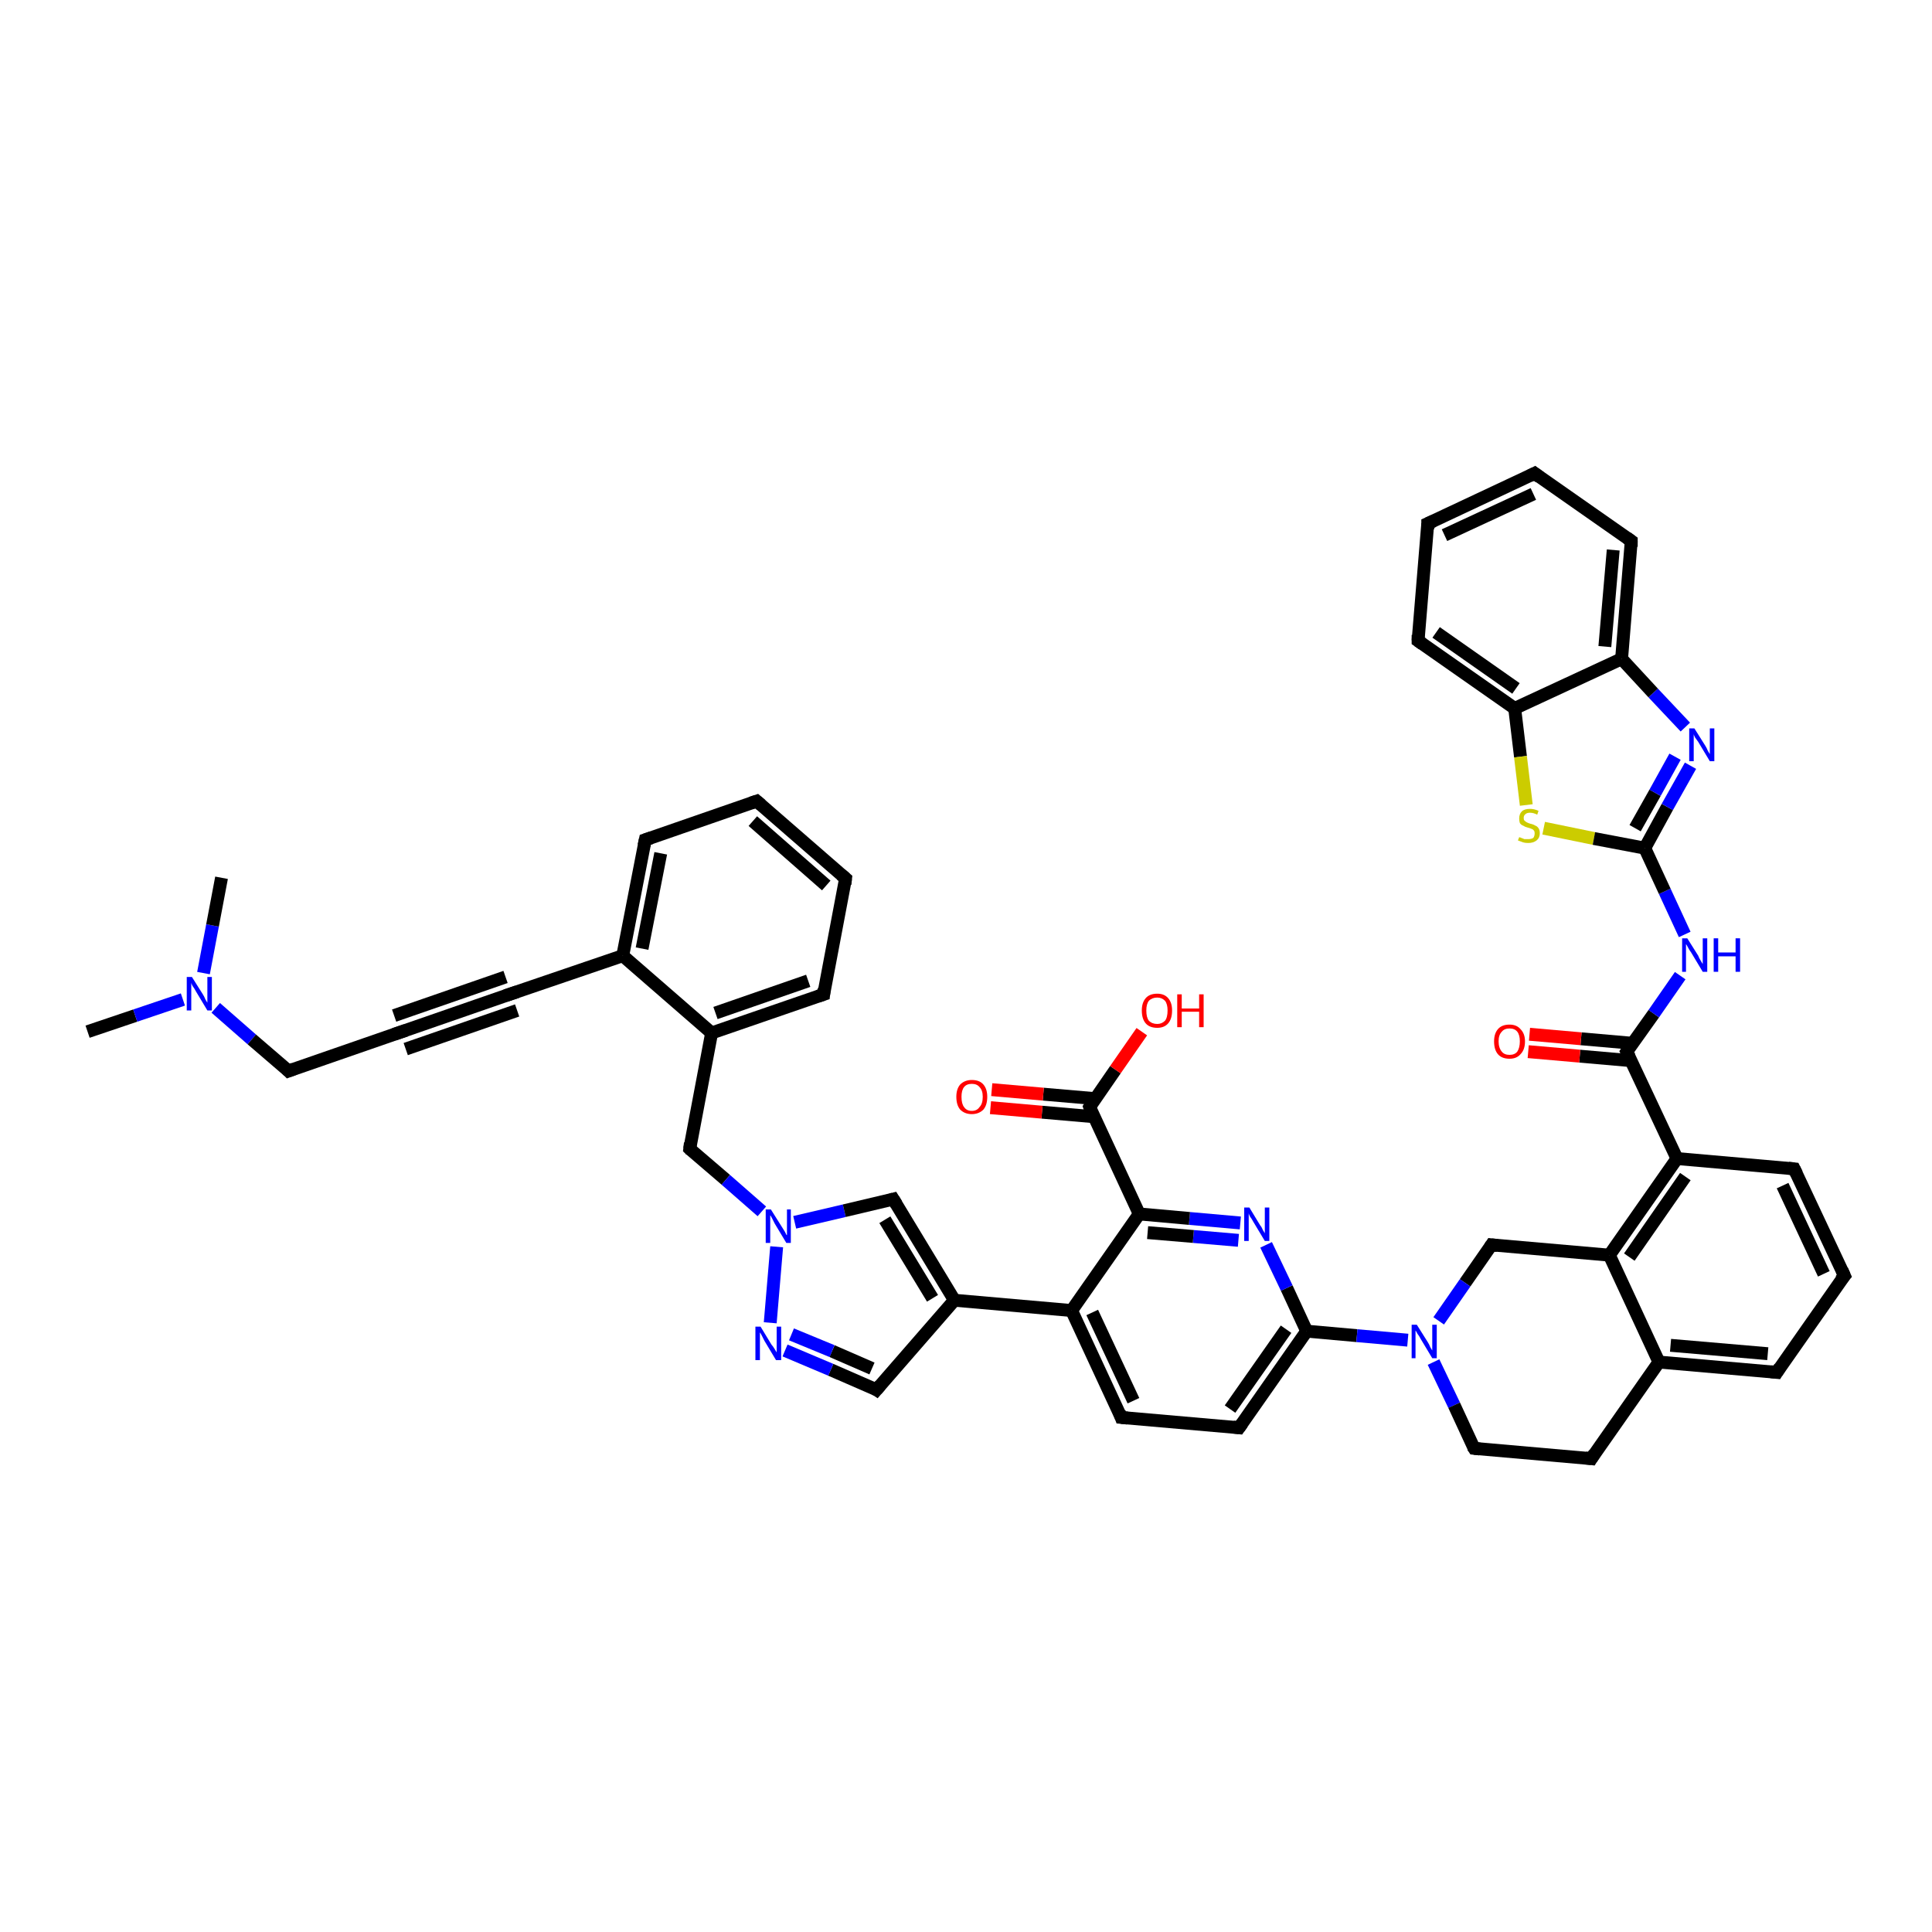 <?xml version='1.0' encoding='iso-8859-1'?>
<svg version='1.1' baseProfile='full'
              xmlns='http://www.w3.org/2000/svg'
                      xmlns:rdkit='http://www.rdkit.org/xml'
                      xmlns:xlink='http://www.w3.org/1999/xlink'
                  xml:space='preserve'
width='300px' height='300px' viewBox='0 0 300 300'>
<!-- END OF HEADER -->
<rect style='opacity:1.0;fill:#FFFFFF;stroke:none' width='300.0' height='300.0' x='0.0' y='0.0'> </rect>
<path class='bond-0 atom-0 atom-1' d='M 13.6,160.2 L 21.0,157.7' style='fill:none;fill-rule:evenodd;stroke:#000000;stroke-width:2.0px;stroke-linecap:butt;stroke-linejoin:miter;stroke-opacity:1' />
<path class='bond-0 atom-0 atom-1' d='M 21.0,157.7 L 28.4,155.2' style='fill:none;fill-rule:evenodd;stroke:#0000FF;stroke-width:2.0px;stroke-linecap:butt;stroke-linejoin:miter;stroke-opacity:1' />
<path class='bond-1 atom-1 atom-2' d='M 31.6,151.1 L 33.0,143.7' style='fill:none;fill-rule:evenodd;stroke:#0000FF;stroke-width:2.0px;stroke-linecap:butt;stroke-linejoin:miter;stroke-opacity:1' />
<path class='bond-1 atom-1 atom-2' d='M 33.0,143.7 L 34.4,136.3' style='fill:none;fill-rule:evenodd;stroke:#000000;stroke-width:2.0px;stroke-linecap:butt;stroke-linejoin:miter;stroke-opacity:1' />
<path class='bond-2 atom-1 atom-3' d='M 33.5,156.5 L 39.1,161.4' style='fill:none;fill-rule:evenodd;stroke:#0000FF;stroke-width:2.0px;stroke-linecap:butt;stroke-linejoin:miter;stroke-opacity:1' />
<path class='bond-2 atom-1 atom-3' d='M 39.1,161.4 L 44.8,166.3' style='fill:none;fill-rule:evenodd;stroke:#000000;stroke-width:2.0px;stroke-linecap:butt;stroke-linejoin:miter;stroke-opacity:1' />
<path class='bond-3 atom-3 atom-4' d='M 44.8,166.3 L 62.1,160.3' style='fill:none;fill-rule:evenodd;stroke:#000000;stroke-width:2.0px;stroke-linecap:butt;stroke-linejoin:miter;stroke-opacity:1' />
<path class='bond-4 atom-4 atom-5' d='M 62.1,160.3 L 79.4,154.3' style='fill:none;fill-rule:evenodd;stroke:#000000;stroke-width:2.0px;stroke-linecap:butt;stroke-linejoin:miter;stroke-opacity:1' />
<path class='bond-4 atom-4 atom-5' d='M 61.2,157.7 L 78.5,151.7' style='fill:none;fill-rule:evenodd;stroke:#000000;stroke-width:2.0px;stroke-linecap:butt;stroke-linejoin:miter;stroke-opacity:1' />
<path class='bond-4 atom-4 atom-5' d='M 63.0,162.9 L 80.3,156.9' style='fill:none;fill-rule:evenodd;stroke:#000000;stroke-width:2.0px;stroke-linecap:butt;stroke-linejoin:miter;stroke-opacity:1' />
<path class='bond-5 atom-5 atom-6' d='M 79.4,154.3 L 96.7,148.4' style='fill:none;fill-rule:evenodd;stroke:#000000;stroke-width:2.0px;stroke-linecap:butt;stroke-linejoin:miter;stroke-opacity:1' />
<path class='bond-6 atom-6 atom-7' d='M 96.7,148.4 L 100.2,130.4' style='fill:none;fill-rule:evenodd;stroke:#000000;stroke-width:2.0px;stroke-linecap:butt;stroke-linejoin:miter;stroke-opacity:1' />
<path class='bond-6 atom-6 atom-7' d='M 99.7,147.3 L 102.6,132.5' style='fill:none;fill-rule:evenodd;stroke:#000000;stroke-width:2.0px;stroke-linecap:butt;stroke-linejoin:miter;stroke-opacity:1' />
<path class='bond-7 atom-7 atom-8' d='M 100.2,130.4 L 117.5,124.4' style='fill:none;fill-rule:evenodd;stroke:#000000;stroke-width:2.0px;stroke-linecap:butt;stroke-linejoin:miter;stroke-opacity:1' />
<path class='bond-8 atom-8 atom-9' d='M 117.5,124.4 L 131.3,136.4' style='fill:none;fill-rule:evenodd;stroke:#000000;stroke-width:2.0px;stroke-linecap:butt;stroke-linejoin:miter;stroke-opacity:1' />
<path class='bond-8 atom-8 atom-9' d='M 116.9,127.5 L 128.3,137.5' style='fill:none;fill-rule:evenodd;stroke:#000000;stroke-width:2.0px;stroke-linecap:butt;stroke-linejoin:miter;stroke-opacity:1' />
<path class='bond-9 atom-9 atom-10' d='M 131.3,136.4 L 127.9,154.4' style='fill:none;fill-rule:evenodd;stroke:#000000;stroke-width:2.0px;stroke-linecap:butt;stroke-linejoin:miter;stroke-opacity:1' />
<path class='bond-10 atom-10 atom-11' d='M 127.9,154.4 L 110.5,160.4' style='fill:none;fill-rule:evenodd;stroke:#000000;stroke-width:2.0px;stroke-linecap:butt;stroke-linejoin:miter;stroke-opacity:1' />
<path class='bond-10 atom-10 atom-11' d='M 125.5,152.3 L 111.1,157.3' style='fill:none;fill-rule:evenodd;stroke:#000000;stroke-width:2.0px;stroke-linecap:butt;stroke-linejoin:miter;stroke-opacity:1' />
<path class='bond-11 atom-11 atom-12' d='M 110.5,160.4 L 107.1,178.4' style='fill:none;fill-rule:evenodd;stroke:#000000;stroke-width:2.0px;stroke-linecap:butt;stroke-linejoin:miter;stroke-opacity:1' />
<path class='bond-12 atom-12 atom-13' d='M 107.1,178.4 L 112.7,183.2' style='fill:none;fill-rule:evenodd;stroke:#000000;stroke-width:2.0px;stroke-linecap:butt;stroke-linejoin:miter;stroke-opacity:1' />
<path class='bond-12 atom-12 atom-13' d='M 112.7,183.2 L 118.3,188.1' style='fill:none;fill-rule:evenodd;stroke:#0000FF;stroke-width:2.0px;stroke-linecap:butt;stroke-linejoin:miter;stroke-opacity:1' />
<path class='bond-13 atom-13 atom-14' d='M 123.4,189.8 L 131.1,188.0' style='fill:none;fill-rule:evenodd;stroke:#0000FF;stroke-width:2.0px;stroke-linecap:butt;stroke-linejoin:miter;stroke-opacity:1' />
<path class='bond-13 atom-13 atom-14' d='M 131.1,188.0 L 138.7,186.2' style='fill:none;fill-rule:evenodd;stroke:#000000;stroke-width:2.0px;stroke-linecap:butt;stroke-linejoin:miter;stroke-opacity:1' />
<path class='bond-14 atom-14 atom-15' d='M 138.7,186.2 L 148.2,201.9' style='fill:none;fill-rule:evenodd;stroke:#000000;stroke-width:2.0px;stroke-linecap:butt;stroke-linejoin:miter;stroke-opacity:1' />
<path class='bond-14 atom-14 atom-15' d='M 137.4,189.4 L 144.8,201.6' style='fill:none;fill-rule:evenodd;stroke:#000000;stroke-width:2.0px;stroke-linecap:butt;stroke-linejoin:miter;stroke-opacity:1' />
<path class='bond-15 atom-15 atom-16' d='M 148.2,201.9 L 136.1,215.8' style='fill:none;fill-rule:evenodd;stroke:#000000;stroke-width:2.0px;stroke-linecap:butt;stroke-linejoin:miter;stroke-opacity:1' />
<path class='bond-16 atom-16 atom-17' d='M 136.1,215.8 L 129.0,212.7' style='fill:none;fill-rule:evenodd;stroke:#000000;stroke-width:2.0px;stroke-linecap:butt;stroke-linejoin:miter;stroke-opacity:1' />
<path class='bond-16 atom-16 atom-17' d='M 129.0,212.7 L 121.9,209.7' style='fill:none;fill-rule:evenodd;stroke:#0000FF;stroke-width:2.0px;stroke-linecap:butt;stroke-linejoin:miter;stroke-opacity:1' />
<path class='bond-16 atom-16 atom-17' d='M 135.4,212.5 L 129.2,209.8' style='fill:none;fill-rule:evenodd;stroke:#000000;stroke-width:2.0px;stroke-linecap:butt;stroke-linejoin:miter;stroke-opacity:1' />
<path class='bond-16 atom-16 atom-17' d='M 129.2,209.8 L 122.9,207.2' style='fill:none;fill-rule:evenodd;stroke:#0000FF;stroke-width:2.0px;stroke-linecap:butt;stroke-linejoin:miter;stroke-opacity:1' />
<path class='bond-17 atom-15 atom-18' d='M 148.2,201.9 L 166.4,203.5' style='fill:none;fill-rule:evenodd;stroke:#000000;stroke-width:2.0px;stroke-linecap:butt;stroke-linejoin:miter;stroke-opacity:1' />
<path class='bond-18 atom-18 atom-19' d='M 166.4,203.5 L 174.1,220.1' style='fill:none;fill-rule:evenodd;stroke:#000000;stroke-width:2.0px;stroke-linecap:butt;stroke-linejoin:miter;stroke-opacity:1' />
<path class='bond-18 atom-18 atom-19' d='M 169.6,203.8 L 176.0,217.5' style='fill:none;fill-rule:evenodd;stroke:#000000;stroke-width:2.0px;stroke-linecap:butt;stroke-linejoin:miter;stroke-opacity:1' />
<path class='bond-19 atom-19 atom-20' d='M 174.1,220.1 L 192.4,221.7' style='fill:none;fill-rule:evenodd;stroke:#000000;stroke-width:2.0px;stroke-linecap:butt;stroke-linejoin:miter;stroke-opacity:1' />
<path class='bond-20 atom-20 atom-21' d='M 192.4,221.7 L 202.9,206.7' style='fill:none;fill-rule:evenodd;stroke:#000000;stroke-width:2.0px;stroke-linecap:butt;stroke-linejoin:miter;stroke-opacity:1' />
<path class='bond-20 atom-20 atom-21' d='M 191.0,218.8 L 199.7,206.4' style='fill:none;fill-rule:evenodd;stroke:#000000;stroke-width:2.0px;stroke-linecap:butt;stroke-linejoin:miter;stroke-opacity:1' />
<path class='bond-21 atom-21 atom-22' d='M 202.9,206.7 L 199.8,200.0' style='fill:none;fill-rule:evenodd;stroke:#000000;stroke-width:2.0px;stroke-linecap:butt;stroke-linejoin:miter;stroke-opacity:1' />
<path class='bond-21 atom-21 atom-22' d='M 199.8,200.0 L 196.6,193.3' style='fill:none;fill-rule:evenodd;stroke:#0000FF;stroke-width:2.0px;stroke-linecap:butt;stroke-linejoin:miter;stroke-opacity:1' />
<path class='bond-22 atom-22 atom-23' d='M 192.6,189.9 L 184.7,189.2' style='fill:none;fill-rule:evenodd;stroke:#0000FF;stroke-width:2.0px;stroke-linecap:butt;stroke-linejoin:miter;stroke-opacity:1' />
<path class='bond-22 atom-22 atom-23' d='M 184.7,189.2 L 176.9,188.5' style='fill:none;fill-rule:evenodd;stroke:#000000;stroke-width:2.0px;stroke-linecap:butt;stroke-linejoin:miter;stroke-opacity:1' />
<path class='bond-22 atom-22 atom-23' d='M 192.3,192.6 L 185.3,192.0' style='fill:none;fill-rule:evenodd;stroke:#0000FF;stroke-width:2.0px;stroke-linecap:butt;stroke-linejoin:miter;stroke-opacity:1' />
<path class='bond-22 atom-22 atom-23' d='M 185.3,192.0 L 178.2,191.4' style='fill:none;fill-rule:evenodd;stroke:#000000;stroke-width:2.0px;stroke-linecap:butt;stroke-linejoin:miter;stroke-opacity:1' />
<path class='bond-23 atom-23 atom-24' d='M 176.9,188.5 L 169.2,171.9' style='fill:none;fill-rule:evenodd;stroke:#000000;stroke-width:2.0px;stroke-linecap:butt;stroke-linejoin:miter;stroke-opacity:1' />
<path class='bond-24 atom-24 atom-25' d='M 169.2,171.9 L 173.2,166.1' style='fill:none;fill-rule:evenodd;stroke:#000000;stroke-width:2.0px;stroke-linecap:butt;stroke-linejoin:miter;stroke-opacity:1' />
<path class='bond-24 atom-24 atom-25' d='M 173.2,166.1 L 177.3,160.2' style='fill:none;fill-rule:evenodd;stroke:#FF0000;stroke-width:2.0px;stroke-linecap:butt;stroke-linejoin:miter;stroke-opacity:1' />
<path class='bond-25 atom-24 atom-26' d='M 170.1,170.6 L 162.0,169.9' style='fill:none;fill-rule:evenodd;stroke:#000000;stroke-width:2.0px;stroke-linecap:butt;stroke-linejoin:miter;stroke-opacity:1' />
<path class='bond-25 atom-24 atom-26' d='M 162.0,169.9 L 154.0,169.2' style='fill:none;fill-rule:evenodd;stroke:#FF0000;stroke-width:2.0px;stroke-linecap:butt;stroke-linejoin:miter;stroke-opacity:1' />
<path class='bond-25 atom-24 atom-26' d='M 169.8,173.4 L 161.8,172.7' style='fill:none;fill-rule:evenodd;stroke:#000000;stroke-width:2.0px;stroke-linecap:butt;stroke-linejoin:miter;stroke-opacity:1' />
<path class='bond-25 atom-24 atom-26' d='M 161.8,172.7 L 153.8,172.0' style='fill:none;fill-rule:evenodd;stroke:#FF0000;stroke-width:2.0px;stroke-linecap:butt;stroke-linejoin:miter;stroke-opacity:1' />
<path class='bond-26 atom-21 atom-27' d='M 202.9,206.7 L 210.7,207.4' style='fill:none;fill-rule:evenodd;stroke:#000000;stroke-width:2.0px;stroke-linecap:butt;stroke-linejoin:miter;stroke-opacity:1' />
<path class='bond-26 atom-21 atom-27' d='M 210.7,207.4 L 218.6,208.1' style='fill:none;fill-rule:evenodd;stroke:#0000FF;stroke-width:2.0px;stroke-linecap:butt;stroke-linejoin:miter;stroke-opacity:1' />
<path class='bond-27 atom-27 atom-28' d='M 222.6,211.5 L 225.8,218.2' style='fill:none;fill-rule:evenodd;stroke:#0000FF;stroke-width:2.0px;stroke-linecap:butt;stroke-linejoin:miter;stroke-opacity:1' />
<path class='bond-27 atom-27 atom-28' d='M 225.8,218.2 L 228.9,224.9' style='fill:none;fill-rule:evenodd;stroke:#000000;stroke-width:2.0px;stroke-linecap:butt;stroke-linejoin:miter;stroke-opacity:1' />
<path class='bond-28 atom-28 atom-29' d='M 228.9,224.9 L 247.1,226.5' style='fill:none;fill-rule:evenodd;stroke:#000000;stroke-width:2.0px;stroke-linecap:butt;stroke-linejoin:miter;stroke-opacity:1' />
<path class='bond-29 atom-29 atom-30' d='M 247.1,226.5 L 257.6,211.5' style='fill:none;fill-rule:evenodd;stroke:#000000;stroke-width:2.0px;stroke-linecap:butt;stroke-linejoin:miter;stroke-opacity:1' />
<path class='bond-30 atom-30 atom-31' d='M 257.6,211.5 L 275.9,213.1' style='fill:none;fill-rule:evenodd;stroke:#000000;stroke-width:2.0px;stroke-linecap:butt;stroke-linejoin:miter;stroke-opacity:1' />
<path class='bond-30 atom-30 atom-31' d='M 259.4,208.9 L 274.5,210.2' style='fill:none;fill-rule:evenodd;stroke:#000000;stroke-width:2.0px;stroke-linecap:butt;stroke-linejoin:miter;stroke-opacity:1' />
<path class='bond-31 atom-31 atom-32' d='M 275.9,213.1 L 286.4,198.1' style='fill:none;fill-rule:evenodd;stroke:#000000;stroke-width:2.0px;stroke-linecap:butt;stroke-linejoin:miter;stroke-opacity:1' />
<path class='bond-32 atom-32 atom-33' d='M 286.4,198.1 L 278.6,181.5' style='fill:none;fill-rule:evenodd;stroke:#000000;stroke-width:2.0px;stroke-linecap:butt;stroke-linejoin:miter;stroke-opacity:1' />
<path class='bond-32 atom-32 atom-33' d='M 283.2,197.8 L 276.8,184.1' style='fill:none;fill-rule:evenodd;stroke:#000000;stroke-width:2.0px;stroke-linecap:butt;stroke-linejoin:miter;stroke-opacity:1' />
<path class='bond-33 atom-33 atom-34' d='M 278.6,181.5 L 260.4,179.9' style='fill:none;fill-rule:evenodd;stroke:#000000;stroke-width:2.0px;stroke-linecap:butt;stroke-linejoin:miter;stroke-opacity:1' />
<path class='bond-34 atom-34 atom-35' d='M 260.4,179.9 L 252.6,163.3' style='fill:none;fill-rule:evenodd;stroke:#000000;stroke-width:2.0px;stroke-linecap:butt;stroke-linejoin:miter;stroke-opacity:1' />
<path class='bond-35 atom-35 atom-36' d='M 253.5,162.0 L 245.5,161.3' style='fill:none;fill-rule:evenodd;stroke:#000000;stroke-width:2.0px;stroke-linecap:butt;stroke-linejoin:miter;stroke-opacity:1' />
<path class='bond-35 atom-35 atom-36' d='M 245.5,161.3 L 237.5,160.6' style='fill:none;fill-rule:evenodd;stroke:#FF0000;stroke-width:2.0px;stroke-linecap:butt;stroke-linejoin:miter;stroke-opacity:1' />
<path class='bond-35 atom-35 atom-36' d='M 253.3,164.7 L 245.3,164.0' style='fill:none;fill-rule:evenodd;stroke:#000000;stroke-width:2.0px;stroke-linecap:butt;stroke-linejoin:miter;stroke-opacity:1' />
<path class='bond-35 atom-35 atom-36' d='M 245.3,164.0 L 237.3,163.3' style='fill:none;fill-rule:evenodd;stroke:#FF0000;stroke-width:2.0px;stroke-linecap:butt;stroke-linejoin:miter;stroke-opacity:1' />
<path class='bond-36 atom-35 atom-37' d='M 252.6,163.3 L 256.8,157.4' style='fill:none;fill-rule:evenodd;stroke:#000000;stroke-width:2.0px;stroke-linecap:butt;stroke-linejoin:miter;stroke-opacity:1' />
<path class='bond-36 atom-35 atom-37' d='M 256.8,157.4 L 260.9,151.5' style='fill:none;fill-rule:evenodd;stroke:#0000FF;stroke-width:2.0px;stroke-linecap:butt;stroke-linejoin:miter;stroke-opacity:1' />
<path class='bond-37 atom-37 atom-38' d='M 261.6,145.1 L 258.5,138.4' style='fill:none;fill-rule:evenodd;stroke:#0000FF;stroke-width:2.0px;stroke-linecap:butt;stroke-linejoin:miter;stroke-opacity:1' />
<path class='bond-37 atom-37 atom-38' d='M 258.5,138.4 L 255.4,131.7' style='fill:none;fill-rule:evenodd;stroke:#000000;stroke-width:2.0px;stroke-linecap:butt;stroke-linejoin:miter;stroke-opacity:1' />
<path class='bond-38 atom-38 atom-39' d='M 255.4,131.7 L 258.9,125.3' style='fill:none;fill-rule:evenodd;stroke:#000000;stroke-width:2.0px;stroke-linecap:butt;stroke-linejoin:miter;stroke-opacity:1' />
<path class='bond-38 atom-38 atom-39' d='M 258.9,125.3 L 262.5,118.9' style='fill:none;fill-rule:evenodd;stroke:#0000FF;stroke-width:2.0px;stroke-linecap:butt;stroke-linejoin:miter;stroke-opacity:1' />
<path class='bond-38 atom-38 atom-39' d='M 253.9,128.6 L 257.0,123.1' style='fill:none;fill-rule:evenodd;stroke:#000000;stroke-width:2.0px;stroke-linecap:butt;stroke-linejoin:miter;stroke-opacity:1' />
<path class='bond-38 atom-38 atom-39' d='M 257.0,123.1 L 260.1,117.5' style='fill:none;fill-rule:evenodd;stroke:#0000FF;stroke-width:2.0px;stroke-linecap:butt;stroke-linejoin:miter;stroke-opacity:1' />
<path class='bond-39 atom-39 atom-40' d='M 261.7,112.9 L 256.7,107.6' style='fill:none;fill-rule:evenodd;stroke:#0000FF;stroke-width:2.0px;stroke-linecap:butt;stroke-linejoin:miter;stroke-opacity:1' />
<path class='bond-39 atom-39 atom-40' d='M 256.7,107.6 L 251.8,102.3' style='fill:none;fill-rule:evenodd;stroke:#000000;stroke-width:2.0px;stroke-linecap:butt;stroke-linejoin:miter;stroke-opacity:1' />
<path class='bond-40 atom-40 atom-41' d='M 251.8,102.3 L 253.3,84.0' style='fill:none;fill-rule:evenodd;stroke:#000000;stroke-width:2.0px;stroke-linecap:butt;stroke-linejoin:miter;stroke-opacity:1' />
<path class='bond-40 atom-40 atom-41' d='M 249.2,100.4 L 250.5,85.4' style='fill:none;fill-rule:evenodd;stroke:#000000;stroke-width:2.0px;stroke-linecap:butt;stroke-linejoin:miter;stroke-opacity:1' />
<path class='bond-41 atom-41 atom-42' d='M 253.3,84.0 L 238.3,73.5' style='fill:none;fill-rule:evenodd;stroke:#000000;stroke-width:2.0px;stroke-linecap:butt;stroke-linejoin:miter;stroke-opacity:1' />
<path class='bond-42 atom-42 atom-43' d='M 238.3,73.5 L 221.7,81.3' style='fill:none;fill-rule:evenodd;stroke:#000000;stroke-width:2.0px;stroke-linecap:butt;stroke-linejoin:miter;stroke-opacity:1' />
<path class='bond-42 atom-42 atom-43' d='M 238.1,76.7 L 224.3,83.1' style='fill:none;fill-rule:evenodd;stroke:#000000;stroke-width:2.0px;stroke-linecap:butt;stroke-linejoin:miter;stroke-opacity:1' />
<path class='bond-43 atom-43 atom-44' d='M 221.7,81.3 L 220.2,99.5' style='fill:none;fill-rule:evenodd;stroke:#000000;stroke-width:2.0px;stroke-linecap:butt;stroke-linejoin:miter;stroke-opacity:1' />
<path class='bond-44 atom-44 atom-45' d='M 220.2,99.5 L 235.2,110.0' style='fill:none;fill-rule:evenodd;stroke:#000000;stroke-width:2.0px;stroke-linecap:butt;stroke-linejoin:miter;stroke-opacity:1' />
<path class='bond-44 atom-44 atom-45' d='M 223.0,98.2 L 235.4,106.9' style='fill:none;fill-rule:evenodd;stroke:#000000;stroke-width:2.0px;stroke-linecap:butt;stroke-linejoin:miter;stroke-opacity:1' />
<path class='bond-45 atom-45 atom-46' d='M 235.2,110.0 L 236.1,117.5' style='fill:none;fill-rule:evenodd;stroke:#000000;stroke-width:2.0px;stroke-linecap:butt;stroke-linejoin:miter;stroke-opacity:1' />
<path class='bond-45 atom-45 atom-46' d='M 236.1,117.5 L 237.0,125.0' style='fill:none;fill-rule:evenodd;stroke:#CCCC00;stroke-width:2.0px;stroke-linecap:butt;stroke-linejoin:miter;stroke-opacity:1' />
<path class='bond-46 atom-34 atom-47' d='M 260.4,179.9 L 249.9,194.9' style='fill:none;fill-rule:evenodd;stroke:#000000;stroke-width:2.0px;stroke-linecap:butt;stroke-linejoin:miter;stroke-opacity:1' />
<path class='bond-46 atom-34 atom-47' d='M 261.7,182.7 L 253.0,195.2' style='fill:none;fill-rule:evenodd;stroke:#000000;stroke-width:2.0px;stroke-linecap:butt;stroke-linejoin:miter;stroke-opacity:1' />
<path class='bond-47 atom-47 atom-48' d='M 249.9,194.9 L 231.6,193.3' style='fill:none;fill-rule:evenodd;stroke:#000000;stroke-width:2.0px;stroke-linecap:butt;stroke-linejoin:miter;stroke-opacity:1' />
<path class='bond-48 atom-11 atom-6' d='M 110.5,160.4 L 96.7,148.4' style='fill:none;fill-rule:evenodd;stroke:#000000;stroke-width:2.0px;stroke-linecap:butt;stroke-linejoin:miter;stroke-opacity:1' />
<path class='bond-49 atom-17 atom-13' d='M 119.6,205.4 L 120.6,193.6' style='fill:none;fill-rule:evenodd;stroke:#0000FF;stroke-width:2.0px;stroke-linecap:butt;stroke-linejoin:miter;stroke-opacity:1' />
<path class='bond-50 atom-23 atom-18' d='M 176.9,188.5 L 166.4,203.5' style='fill:none;fill-rule:evenodd;stroke:#000000;stroke-width:2.0px;stroke-linecap:butt;stroke-linejoin:miter;stroke-opacity:1' />
<path class='bond-51 atom-48 atom-27' d='M 231.6,193.3 L 227.5,199.2' style='fill:none;fill-rule:evenodd;stroke:#000000;stroke-width:2.0px;stroke-linecap:butt;stroke-linejoin:miter;stroke-opacity:1' />
<path class='bond-51 atom-48 atom-27' d='M 227.5,199.2 L 223.4,205.1' style='fill:none;fill-rule:evenodd;stroke:#0000FF;stroke-width:2.0px;stroke-linecap:butt;stroke-linejoin:miter;stroke-opacity:1' />
<path class='bond-52 atom-47 atom-30' d='M 249.9,194.9 L 257.6,211.5' style='fill:none;fill-rule:evenodd;stroke:#000000;stroke-width:2.0px;stroke-linecap:butt;stroke-linejoin:miter;stroke-opacity:1' />
<path class='bond-53 atom-46 atom-38' d='M 239.7,128.6 L 247.5,130.2' style='fill:none;fill-rule:evenodd;stroke:#CCCC00;stroke-width:2.0px;stroke-linecap:butt;stroke-linejoin:miter;stroke-opacity:1' />
<path class='bond-53 atom-46 atom-38' d='M 247.5,130.2 L 255.4,131.7' style='fill:none;fill-rule:evenodd;stroke:#000000;stroke-width:2.0px;stroke-linecap:butt;stroke-linejoin:miter;stroke-opacity:1' />
<path class='bond-54 atom-45 atom-40' d='M 235.2,110.0 L 251.8,102.3' style='fill:none;fill-rule:evenodd;stroke:#000000;stroke-width:2.0px;stroke-linecap:butt;stroke-linejoin:miter;stroke-opacity:1' />
<path d='M 44.5,166.0 L 44.8,166.3 L 45.6,166.0' style='fill:none;stroke:#000000;stroke-width:2.0px;stroke-linecap:butt;stroke-linejoin:miter;stroke-opacity:1;' />
<path d='M 61.2,160.6 L 62.1,160.3 L 63.0,160.0' style='fill:none;stroke:#000000;stroke-width:2.0px;stroke-linecap:butt;stroke-linejoin:miter;stroke-opacity:1;' />
<path d='M 78.5,154.6 L 79.4,154.3 L 80.3,154.0' style='fill:none;stroke:#000000;stroke-width:2.0px;stroke-linecap:butt;stroke-linejoin:miter;stroke-opacity:1;' />
<path d='M 100.0,131.3 L 100.2,130.4 L 101.1,130.1' style='fill:none;stroke:#000000;stroke-width:2.0px;stroke-linecap:butt;stroke-linejoin:miter;stroke-opacity:1;' />
<path d='M 116.6,124.7 L 117.5,124.4 L 118.2,125.0' style='fill:none;stroke:#000000;stroke-width:2.0px;stroke-linecap:butt;stroke-linejoin:miter;stroke-opacity:1;' />
<path d='M 130.6,135.8 L 131.3,136.4 L 131.2,137.3' style='fill:none;stroke:#000000;stroke-width:2.0px;stroke-linecap:butt;stroke-linejoin:miter;stroke-opacity:1;' />
<path d='M 128.0,153.5 L 127.9,154.4 L 127.0,154.7' style='fill:none;stroke:#000000;stroke-width:2.0px;stroke-linecap:butt;stroke-linejoin:miter;stroke-opacity:1;' />
<path d='M 107.2,177.5 L 107.1,178.4 L 107.3,178.6' style='fill:none;stroke:#000000;stroke-width:2.0px;stroke-linecap:butt;stroke-linejoin:miter;stroke-opacity:1;' />
<path d='M 138.3,186.3 L 138.7,186.2 L 139.2,187.0' style='fill:none;stroke:#000000;stroke-width:2.0px;stroke-linecap:butt;stroke-linejoin:miter;stroke-opacity:1;' />
<path d='M 136.7,215.1 L 136.1,215.8 L 135.8,215.6' style='fill:none;stroke:#000000;stroke-width:2.0px;stroke-linecap:butt;stroke-linejoin:miter;stroke-opacity:1;' />
<path d='M 173.8,219.3 L 174.1,220.1 L 175.1,220.2' style='fill:none;stroke:#000000;stroke-width:2.0px;stroke-linecap:butt;stroke-linejoin:miter;stroke-opacity:1;' />
<path d='M 191.5,221.6 L 192.4,221.7 L 192.9,221.0' style='fill:none;stroke:#000000;stroke-width:2.0px;stroke-linecap:butt;stroke-linejoin:miter;stroke-opacity:1;' />
<path d='M 169.5,172.8 L 169.2,171.9 L 169.4,171.6' style='fill:none;stroke:#000000;stroke-width:2.0px;stroke-linecap:butt;stroke-linejoin:miter;stroke-opacity:1;' />
<path d='M 228.7,224.6 L 228.9,224.9 L 229.8,225.0' style='fill:none;stroke:#000000;stroke-width:2.0px;stroke-linecap:butt;stroke-linejoin:miter;stroke-opacity:1;' />
<path d='M 246.2,226.4 L 247.1,226.5 L 247.6,225.7' style='fill:none;stroke:#000000;stroke-width:2.0px;stroke-linecap:butt;stroke-linejoin:miter;stroke-opacity:1;' />
<path d='M 275.0,213.0 L 275.9,213.1 L 276.4,212.3' style='fill:none;stroke:#000000;stroke-width:2.0px;stroke-linecap:butt;stroke-linejoin:miter;stroke-opacity:1;' />
<path d='M 285.8,198.8 L 286.4,198.1 L 286.0,197.2' style='fill:none;stroke:#000000;stroke-width:2.0px;stroke-linecap:butt;stroke-linejoin:miter;stroke-opacity:1;' />
<path d='M 279.0,182.3 L 278.6,181.5 L 277.7,181.4' style='fill:none;stroke:#000000;stroke-width:2.0px;stroke-linecap:butt;stroke-linejoin:miter;stroke-opacity:1;' />
<path d='M 253.0,164.1 L 252.6,163.3 L 252.8,163.0' style='fill:none;stroke:#000000;stroke-width:2.0px;stroke-linecap:butt;stroke-linejoin:miter;stroke-opacity:1;' />
<path d='M 253.3,84.9 L 253.3,84.0 L 252.6,83.5' style='fill:none;stroke:#000000;stroke-width:2.0px;stroke-linecap:butt;stroke-linejoin:miter;stroke-opacity:1;' />
<path d='M 239.1,74.1 L 238.3,73.5 L 237.5,73.9' style='fill:none;stroke:#000000;stroke-width:2.0px;stroke-linecap:butt;stroke-linejoin:miter;stroke-opacity:1;' />
<path d='M 222.6,80.9 L 221.7,81.3 L 221.7,82.2' style='fill:none;stroke:#000000;stroke-width:2.0px;stroke-linecap:butt;stroke-linejoin:miter;stroke-opacity:1;' />
<path d='M 220.2,98.6 L 220.2,99.5 L 220.9,100.0' style='fill:none;stroke:#000000;stroke-width:2.0px;stroke-linecap:butt;stroke-linejoin:miter;stroke-opacity:1;' />
<path d='M 232.5,193.4 L 231.6,193.3 L 231.4,193.6' style='fill:none;stroke:#000000;stroke-width:2.0px;stroke-linecap:butt;stroke-linejoin:miter;stroke-opacity:1;' />
<path class='atom-1' d='M 29.8 151.7
L 31.5 154.4
Q 31.7 154.7, 31.9 155.2
Q 32.2 155.7, 32.2 155.7
L 32.2 151.7
L 32.9 151.7
L 32.9 156.9
L 32.2 156.9
L 30.4 153.9
Q 30.2 153.5, 29.9 153.1
Q 29.7 152.7, 29.7 152.6
L 29.7 156.9
L 29.0 156.9
L 29.0 151.7
L 29.8 151.7
' fill='#0000FF'/>
<path class='atom-13' d='M 119.7 187.8
L 121.4 190.5
Q 121.6 190.8, 121.9 191.3
Q 122.1 191.8, 122.2 191.8
L 122.2 187.8
L 122.8 187.8
L 122.8 193.0
L 122.1 193.0
L 120.3 190.0
Q 120.1 189.6, 119.9 189.2
Q 119.7 188.8, 119.6 188.7
L 119.6 193.0
L 118.9 193.0
L 118.9 187.8
L 119.7 187.8
' fill='#0000FF'/>
<path class='atom-17' d='M 118.1 206.0
L 119.8 208.8
Q 120.0 209.0, 120.3 209.5
Q 120.6 210.0, 120.6 210.0
L 120.6 206.0
L 121.3 206.0
L 121.3 211.2
L 120.5 211.2
L 118.7 208.2
Q 118.5 207.8, 118.3 207.4
Q 118.1 207.0, 118.0 206.9
L 118.0 211.2
L 117.3 211.2
L 117.3 206.0
L 118.1 206.0
' fill='#0000FF'/>
<path class='atom-22' d='M 194.0 187.5
L 195.7 190.3
Q 195.9 190.5, 196.1 191.0
Q 196.4 191.5, 196.4 191.5
L 196.4 187.5
L 197.1 187.5
L 197.1 192.7
L 196.4 192.7
L 194.6 189.7
Q 194.4 189.3, 194.1 188.9
Q 193.9 188.5, 193.9 188.4
L 193.9 192.7
L 193.2 192.7
L 193.2 187.5
L 194.0 187.5
' fill='#0000FF'/>
<path class='atom-25' d='M 177.3 156.9
Q 177.3 155.7, 177.9 155.0
Q 178.5 154.3, 179.7 154.3
Q 180.8 154.3, 181.4 155.0
Q 182.0 155.7, 182.0 156.9
Q 182.0 158.2, 181.4 158.9
Q 180.8 159.6, 179.7 159.6
Q 178.5 159.6, 177.9 158.9
Q 177.3 158.2, 177.3 156.9
M 179.7 159.0
Q 180.4 159.0, 180.9 158.5
Q 181.3 158.0, 181.3 156.9
Q 181.3 155.9, 180.9 155.4
Q 180.4 154.9, 179.7 154.9
Q 178.9 154.9, 178.4 155.4
Q 178.0 155.9, 178.0 156.9
Q 178.0 158.0, 178.4 158.5
Q 178.9 159.0, 179.7 159.0
' fill='#FF0000'/>
<path class='atom-25' d='M 182.8 154.4
L 183.5 154.4
L 183.5 156.6
L 186.2 156.6
L 186.2 154.4
L 186.9 154.4
L 186.9 159.5
L 186.2 159.5
L 186.2 157.1
L 183.5 157.1
L 183.5 159.5
L 182.8 159.5
L 182.8 154.4
' fill='#FF0000'/>
<path class='atom-26' d='M 148.5 170.3
Q 148.5 169.1, 149.1 168.4
Q 149.8 167.7, 150.9 167.7
Q 152.1 167.7, 152.7 168.4
Q 153.3 169.1, 153.3 170.3
Q 153.3 171.6, 152.7 172.3
Q 152.0 173.0, 150.9 173.0
Q 149.8 173.0, 149.1 172.3
Q 148.5 171.6, 148.5 170.3
M 150.9 172.5
Q 151.7 172.5, 152.1 171.9
Q 152.6 171.4, 152.6 170.3
Q 152.6 169.3, 152.1 168.8
Q 151.7 168.3, 150.9 168.3
Q 150.1 168.3, 149.7 168.8
Q 149.3 169.3, 149.3 170.3
Q 149.3 171.4, 149.7 171.9
Q 150.1 172.5, 150.9 172.5
' fill='#FF0000'/>
<path class='atom-27' d='M 220.0 205.7
L 221.7 208.4
Q 221.9 208.7, 222.1 209.2
Q 222.4 209.7, 222.4 209.7
L 222.4 205.7
L 223.1 205.7
L 223.1 210.9
L 222.4 210.9
L 220.6 207.9
Q 220.4 207.5, 220.1 207.1
Q 219.9 206.7, 219.8 206.6
L 219.8 210.9
L 219.2 210.9
L 219.2 205.7
L 220.0 205.7
' fill='#0000FF'/>
<path class='atom-36' d='M 232.0 161.7
Q 232.0 160.5, 232.6 159.8
Q 233.2 159.1, 234.4 159.1
Q 235.5 159.1, 236.1 159.8
Q 236.8 160.5, 236.8 161.7
Q 236.8 163.0, 236.1 163.7
Q 235.5 164.4, 234.4 164.4
Q 233.2 164.4, 232.6 163.7
Q 232.0 163.0, 232.0 161.7
M 234.4 163.8
Q 235.2 163.8, 235.6 163.3
Q 236.0 162.7, 236.0 161.7
Q 236.0 160.7, 235.6 160.2
Q 235.2 159.7, 234.4 159.7
Q 233.6 159.7, 233.2 160.2
Q 232.7 160.7, 232.7 161.7
Q 232.7 162.7, 233.2 163.3
Q 233.6 163.8, 234.4 163.8
' fill='#FF0000'/>
<path class='atom-37' d='M 262.0 145.7
L 263.7 148.4
Q 263.8 148.7, 264.1 149.2
Q 264.4 149.7, 264.4 149.7
L 264.4 145.7
L 265.1 145.7
L 265.1 150.9
L 264.4 150.9
L 262.6 147.9
Q 262.3 147.5, 262.1 147.1
Q 261.9 146.7, 261.8 146.6
L 261.8 150.9
L 261.2 150.9
L 261.2 145.7
L 262.0 145.7
' fill='#0000FF'/>
<path class='atom-37' d='M 266.1 145.7
L 266.8 145.7
L 266.8 147.9
L 269.5 147.9
L 269.5 145.7
L 270.2 145.7
L 270.2 150.9
L 269.5 150.9
L 269.5 148.5
L 266.8 148.5
L 266.8 150.9
L 266.1 150.9
L 266.1 145.7
' fill='#0000FF'/>
<path class='atom-39' d='M 263.1 113.1
L 264.8 115.8
Q 265.0 116.1, 265.2 116.6
Q 265.5 117.1, 265.5 117.1
L 265.5 113.1
L 266.2 113.1
L 266.2 118.2
L 265.5 118.2
L 263.7 115.2
Q 263.5 114.9, 263.2 114.5
Q 263.0 114.1, 263.0 114.0
L 263.0 118.2
L 262.3 118.2
L 262.3 113.1
L 263.1 113.1
' fill='#0000FF'/>
<path class='atom-46' d='M 235.9 130.0
Q 236.0 130.0, 236.2 130.1
Q 236.5 130.2, 236.7 130.3
Q 237.0 130.3, 237.3 130.3
Q 237.8 130.3, 238.1 130.1
Q 238.3 129.8, 238.3 129.4
Q 238.3 129.1, 238.2 129.0
Q 238.1 128.8, 237.8 128.7
Q 237.6 128.6, 237.2 128.5
Q 236.8 128.4, 236.5 128.2
Q 236.2 128.1, 236.0 127.8
Q 235.9 127.5, 235.9 127.1
Q 235.9 126.4, 236.3 126.0
Q 236.7 125.6, 237.6 125.6
Q 238.2 125.6, 238.9 125.9
L 238.7 126.5
Q 238.1 126.2, 237.6 126.2
Q 237.1 126.2, 236.9 126.4
Q 236.6 126.6, 236.6 127.0
Q 236.6 127.3, 236.7 127.4
Q 236.9 127.6, 237.1 127.7
Q 237.3 127.8, 237.6 127.9
Q 238.1 128.0, 238.4 128.2
Q 238.7 128.3, 238.9 128.6
Q 239.1 128.9, 239.1 129.4
Q 239.1 130.1, 238.6 130.5
Q 238.1 130.9, 237.3 130.9
Q 236.8 130.9, 236.5 130.8
Q 236.2 130.7, 235.7 130.5
L 235.9 130.0
' fill='#CCCC00'/>
</svg>
